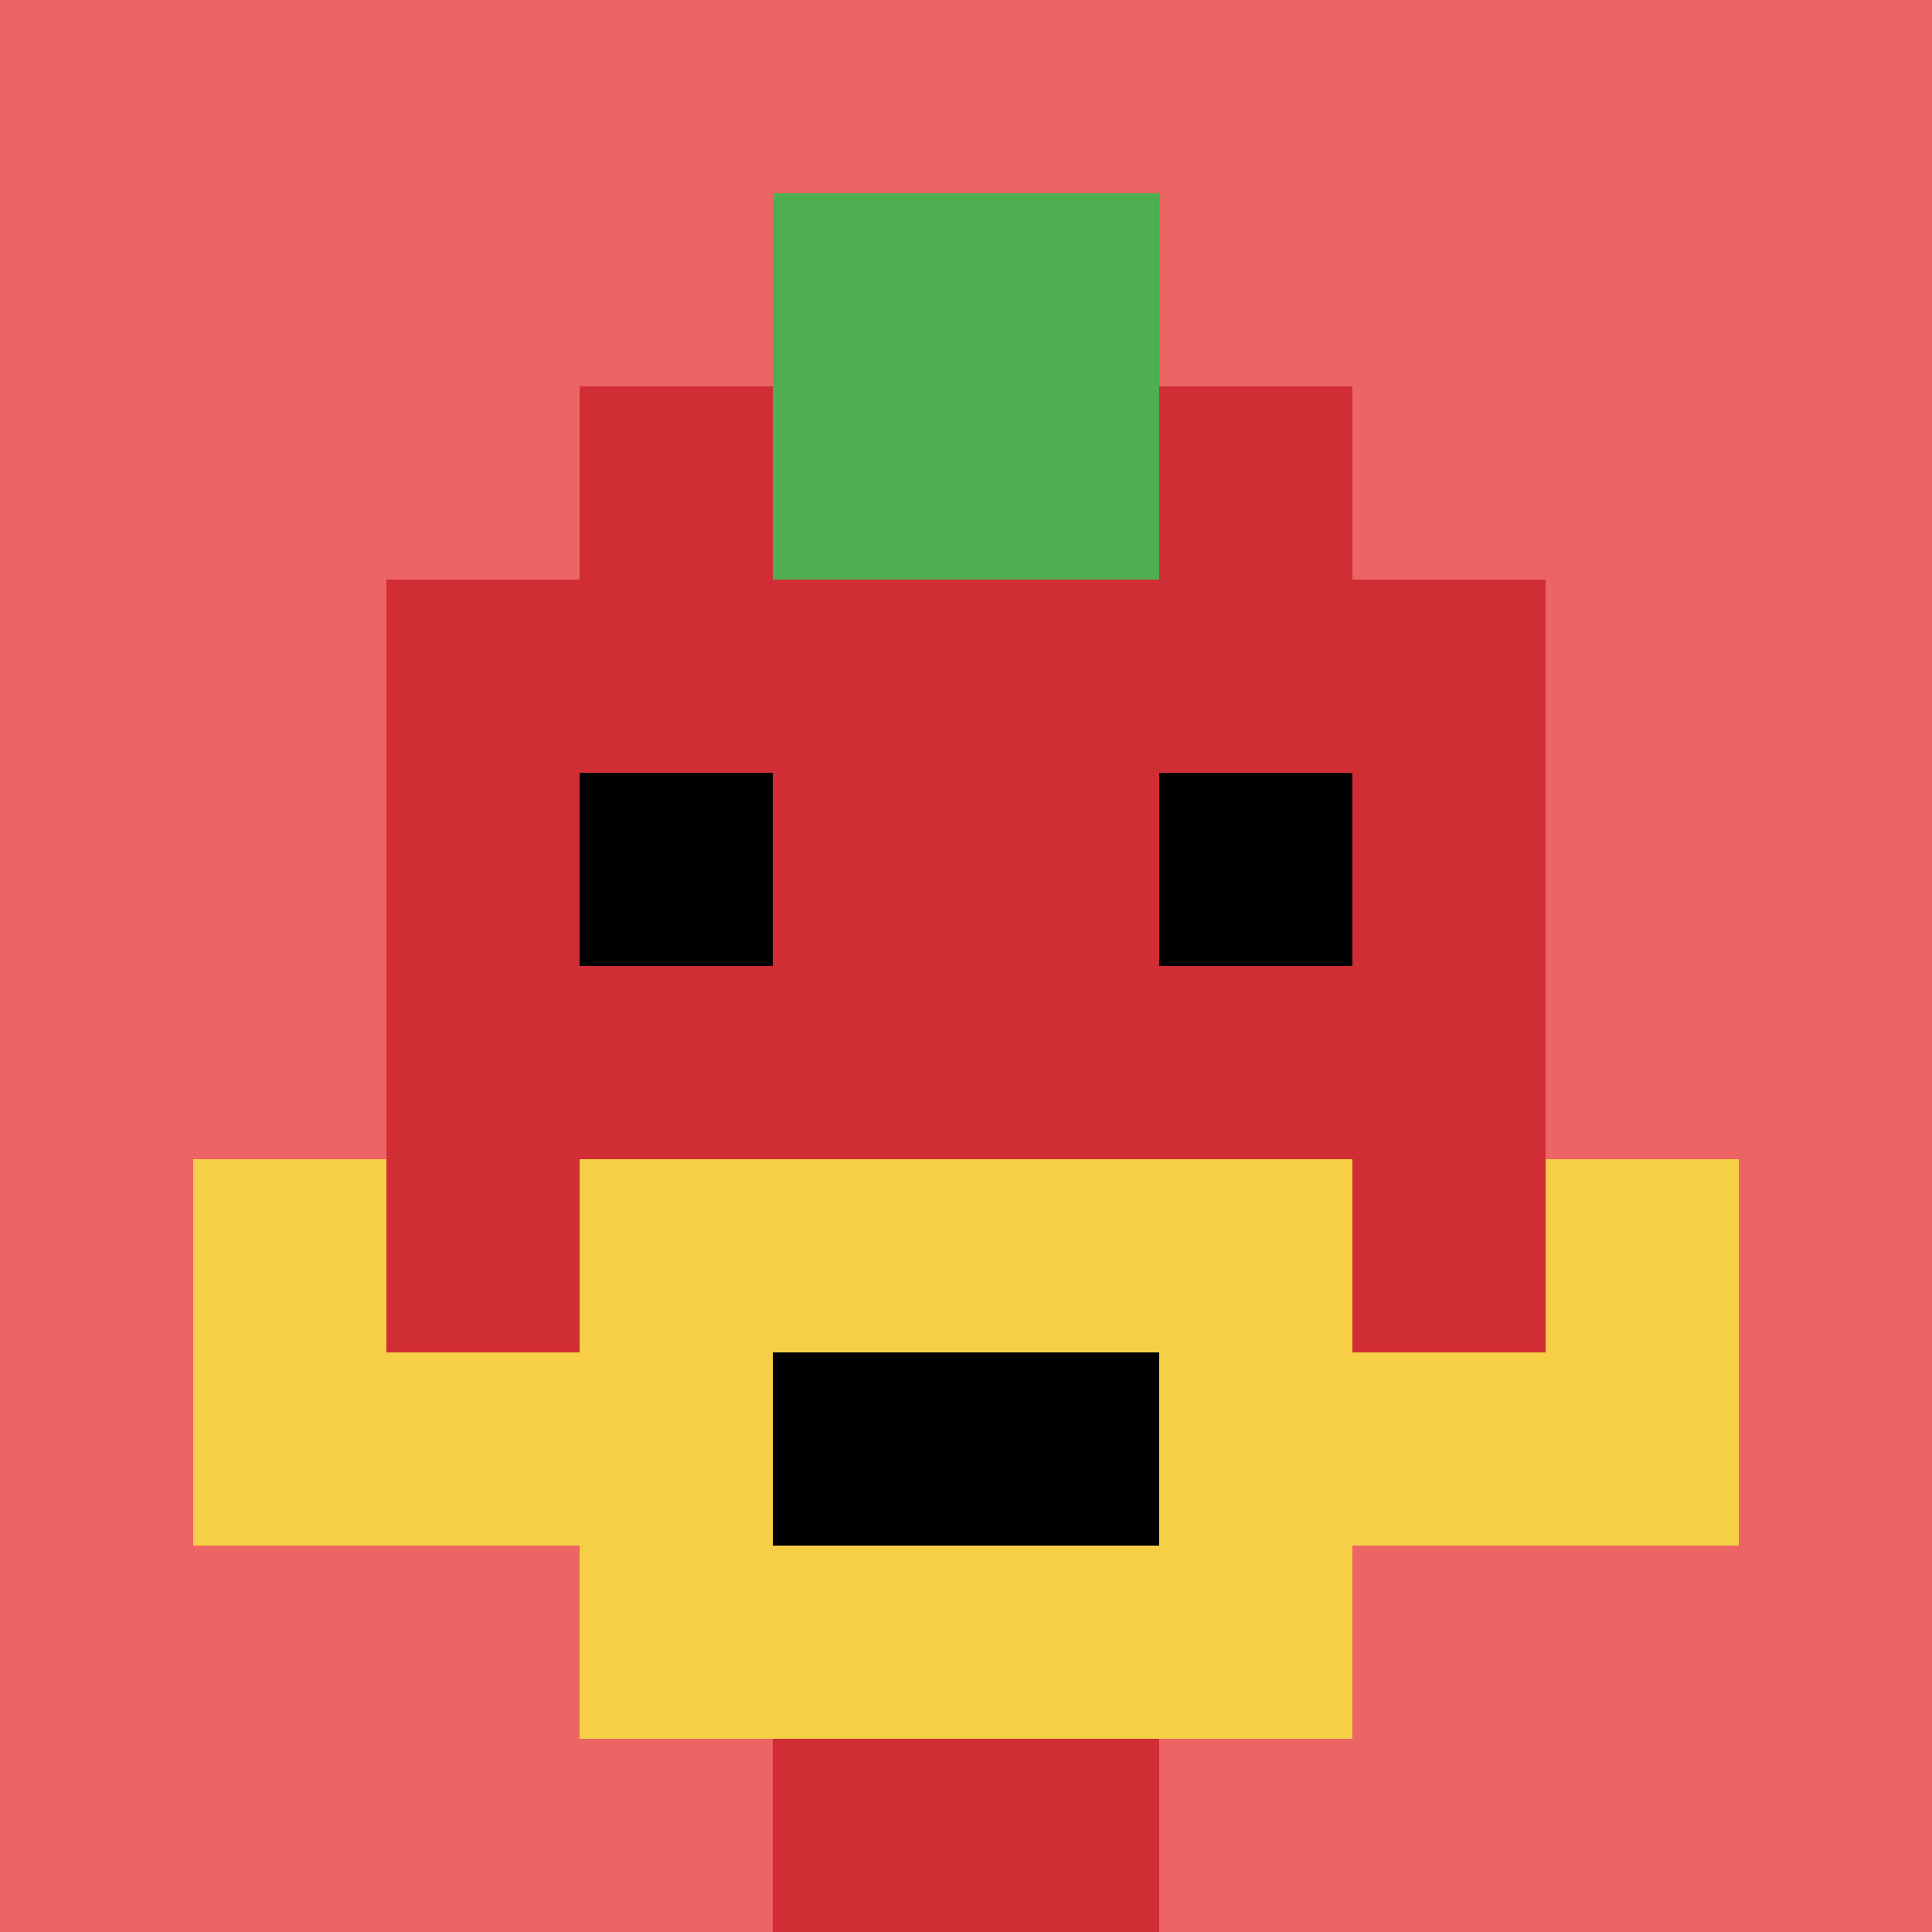 <svg xmlns="http://www.w3.org/2000/svg" version="1.1" width="1071" height="1071"><title>'goose-pfp-26488' by Dmitri Cherniak</title><desc>seed=26488
backgroundColor=#ffffff
padding=100
innerPadding=0
timeout=1000
dimension=1
border=false
Save=function(){return n.handleSave()}
frame=560

Rendered at Sun Sep 15 2024 23:14:30 GMT+0800 (中国标准时间)
Generated in &lt;1ms
</desc><defs></defs><rect width="100%" height="100%" fill="#ffffff"></rect><g><g id="0-0"><rect x="0" y="0" height="1071" width="1071" fill="#EC6463"></rect><g><rect id="0-0-3-2-4-7" x="321.3" y="214.2" width="428.4" height="749.7" fill="#D12D35"></rect><rect id="0-0-2-3-6-5" x="214.2" y="321.3" width="642.6" height="535.5" fill="#D12D35"></rect><rect id="0-0-4-8-2-2" x="428.4" y="856.8" width="214.2" height="214.2" fill="#D12D35"></rect><rect id="0-0-1-7-8-1" x="107.1" y="749.7" width="856.8" height="107.1" fill="#F7CF46"></rect><rect id="0-0-3-6-4-3" x="321.3" y="642.6" width="428.4" height="321.3" fill="#F7CF46"></rect><rect id="0-0-4-7-2-1" x="428.4" y="749.7" width="214.2" height="107.1" fill="#000000"></rect><rect id="0-0-1-6-1-2" x="107.1" y="642.6" width="107.1" height="214.2" fill="#F7CF46"></rect><rect id="0-0-8-6-1-2" x="856.8" y="642.6" width="107.1" height="214.2" fill="#F7CF46"></rect><rect id="0-0-3-4-1-1" x="321.3" y="428.4" width="107.1" height="107.1" fill="#000000"></rect><rect id="0-0-6-4-1-1" x="642.6" y="428.4" width="107.1" height="107.1" fill="#000000"></rect><rect id="0-0-4-1-2-2" x="428.4" y="107.1" width="214.2" height="214.2" fill="#4FAE4F"></rect></g><rect x="0" y="0" stroke="white" stroke-width="0" height="1071" width="1071" fill="none"></rect></g></g></svg>